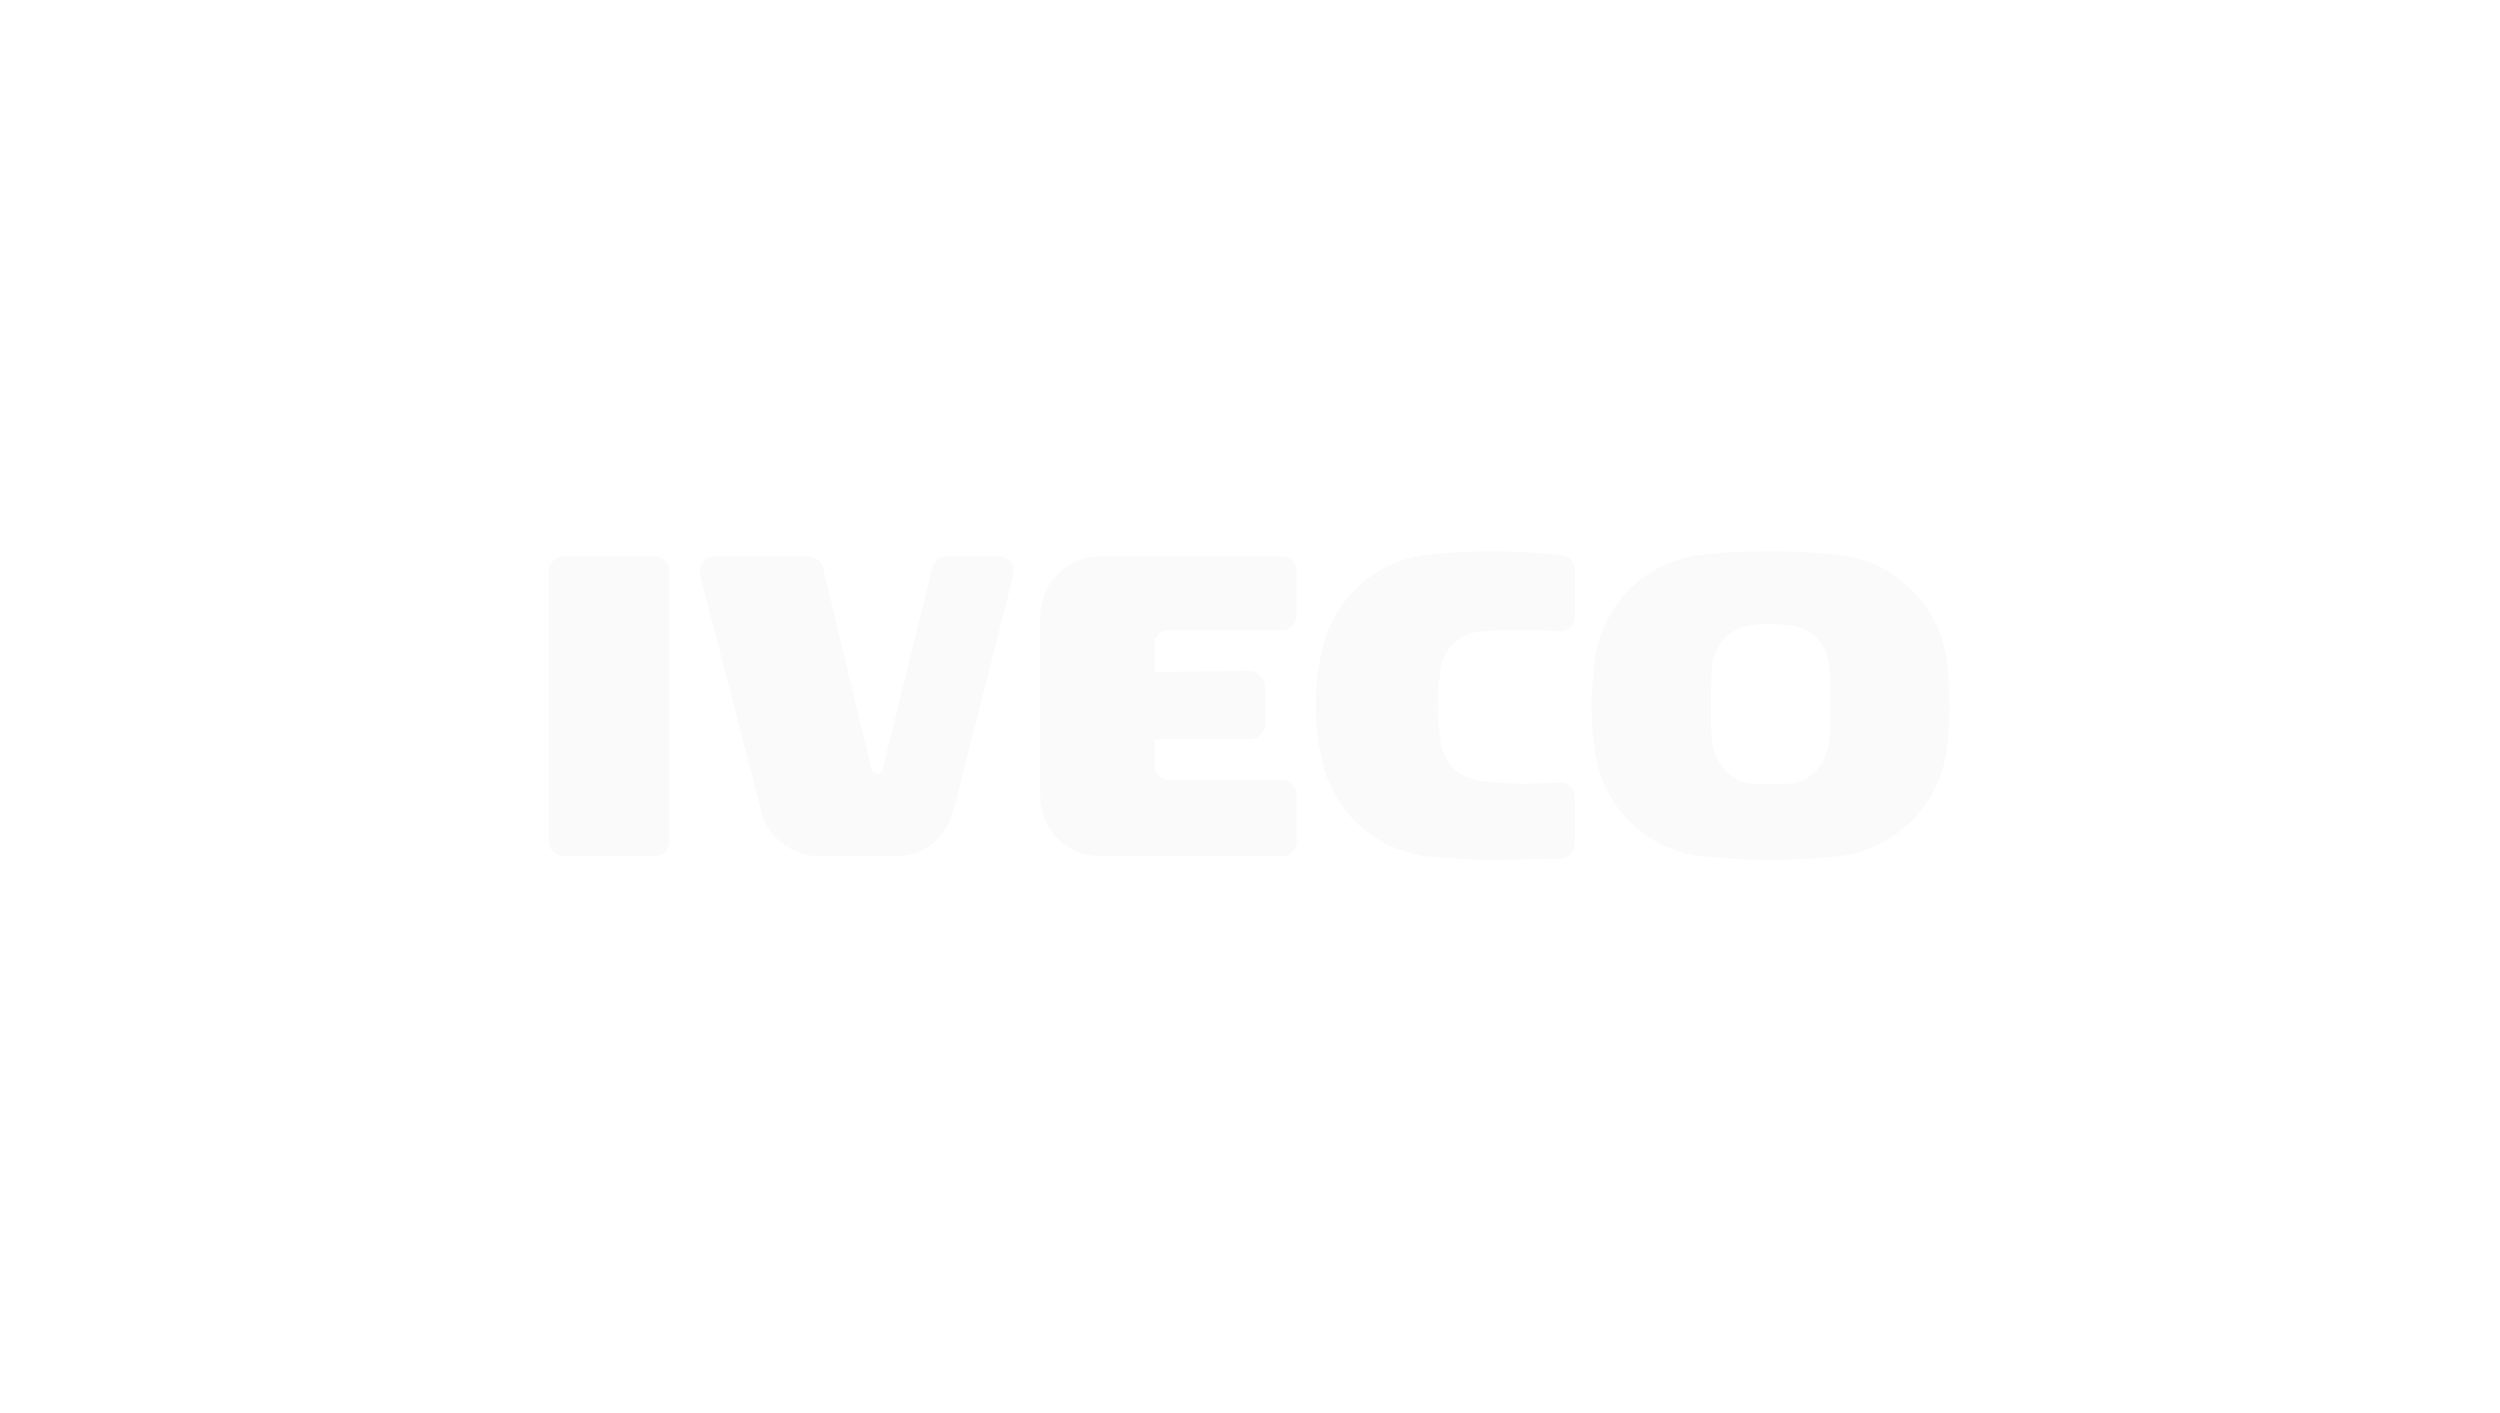 <svg width="329" height="186" viewBox="0 0 329 186" fill="none" xmlns="http://www.w3.org/2000/svg">
<g filter="url(#filter0_d_897_1878)">
<path fill-rule="evenodd" clip-rule="evenodd" d="M235.191 82.251C238.201 82.418 240.373 84.591 240.708 87.433C240.874 88.937 240.874 91.278 240.874 92.781C240.874 94.621 240.874 96.125 240.708 97.628C240.207 101.14 237.7 103.146 235.191 103.146H230.846C228.504 103.146 225.829 101.14 225.328 97.628C225.16 96.125 225.16 94.62 225.16 92.949C225.16 91.277 225.16 88.937 225.328 87.432C225.663 84.59 228.001 82.416 231.011 82.249C231.68 82.082 232.181 82.082 233.018 82.082L235.191 82.251ZM233.52 72.555C236.696 72.555 239.706 72.722 242.213 73.056C249.234 73.892 254.917 79.408 256.087 86.263C256.255 87.433 256.588 90.107 256.588 92.781C256.588 95.623 256.255 98.298 256.087 99.3C254.917 106.323 249.234 111.671 242.213 112.675C239.706 112.841 236.696 113.176 233.52 113.176H232.518C229.173 113.176 226.331 112.841 223.658 112.675C216.636 111.671 211.122 106.323 209.95 99.3C209.782 98.298 209.447 95.623 209.447 92.781C209.447 90.107 209.782 87.433 209.95 86.263C211.12 79.408 216.636 73.892 223.658 73.056C226.331 72.722 229.173 72.555 232.35 72.555H233.52ZM173.173 92.781C173.173 90.608 173.341 88.436 173.842 86.263C175.012 79.408 180.53 73.892 187.55 73.056C190.057 72.722 193.067 72.555 196.244 72.555C199.753 72.555 202.929 72.722 205.604 73.056C206.606 73.223 207.275 74.059 207.275 75.062V81.079C207.275 82.249 206.439 83.085 205.435 83.085C205.435 83.085 202.259 82.918 200.588 82.918C198.584 82.918 196.911 82.918 195.072 83.085C192.062 83.252 189.89 85.426 189.555 88.268C189.387 89.772 189.22 91.277 189.22 92.78V92.948C189.22 94.453 189.386 95.956 189.555 97.461C189.89 100.303 191.896 102.475 195.072 102.809C196.744 102.978 198.75 103.145 200.588 103.145C202.259 103.145 205.435 102.979 205.435 102.979C206.439 102.979 207.275 103.815 207.275 104.985V111.003C207.275 112.005 206.606 112.841 205.604 113.009C202.929 113.009 199.753 113.175 196.244 113.175C193.067 113.175 190.057 112.84 187.55 112.674C180.53 111.67 175.013 106.322 173.842 99.299C173.341 97.295 173.173 95.121 173.173 92.949V92.781ZM168.66 102.645C169.83 102.645 170.666 103.647 170.666 104.651V110.669C170.666 111.839 169.83 112.675 168.66 112.675H144.756C143.723 112.676 142.701 112.474 141.747 112.079C140.794 111.685 139.927 111.106 139.197 110.376C138.468 109.646 137.889 108.78 137.495 107.826C137.1 106.872 136.898 105.85 136.899 104.818V81.08C136.898 80.048 137.1 79.026 137.495 78.073C137.889 77.119 138.468 76.252 139.198 75.522C139.927 74.793 140.794 74.214 141.748 73.82C142.701 73.425 143.724 73.223 144.756 73.224H168.66C169.83 73.224 170.666 74.06 170.666 75.063V80.913C170.666 82.084 169.83 82.92 168.66 82.92H153.95C152.78 82.92 151.944 83.589 151.944 84.759V88.436L164.481 88.269C165.483 88.269 166.487 89.271 166.487 90.274V95.29C166.487 96.458 165.483 97.296 164.481 97.296H151.944V100.639C151.944 101.809 152.78 102.645 153.95 102.645H168.66ZM107.814 112.674C104.303 112.674 101.293 110.333 100.29 107.157L92.1 75.563V75.062C92.1 74.059 92.936 73.223 94.106 73.223H106.309C107.312 73.223 108.148 73.891 108.315 74.727L114.667 101.14C114.667 101.475 115.001 101.809 115.503 101.809C115.837 101.809 116.171 101.473 116.171 101.14L122.69 74.727C122.857 73.891 123.693 73.223 124.53 73.223H131.383C132.553 73.223 133.389 74.059 133.389 75.062V75.563L125.533 106.488C124.697 109.999 121.854 112.674 117.843 112.674H107.814ZM74.213 73.223H86.081C87.251 73.223 88.088 74.059 88.088 75.062V110.668C88.088 111.838 87.251 112.674 86.081 112.674H74.213C73.21 112.674 72.207 111.838 72.207 110.668V75.062C72.208 74.059 73.211 73.223 74.213 73.223Z" fill="#FAFAFA"/>
</g>
<defs>
<filter id="filter0_d_897_1878" x="0.207" y="0.555" width="328.381" height="184.621" filterUnits="userSpaceOnUse" color-interpolation-filters="sRGB">
<feFlood flood-opacity="0" result="BackgroundImageFix"/>
<feColorMatrix in="SourceAlpha" type="matrix" values="0 0 0 0 0 0 0 0 0 0 0 0 0 0 0 0 0 0 127 0" result="hardAlpha"/>
<feOffset/>
<feGaussianBlur stdDeviation="36"/>
<feComposite in2="hardAlpha" operator="out"/>
<feColorMatrix type="matrix" values="0 0 0 0 0.98 0 0 0 0 0.98 0 0 0 0 0.98 0 0 0 0.36 0"/>
<feBlend mode="normal" in2="BackgroundImageFix" result="effect1_dropShadow_897_1878"/>
<feBlend mode="normal" in="SourceGraphic" in2="effect1_dropShadow_897_1878" result="shape"/>
</filter>
</defs>
</svg>
